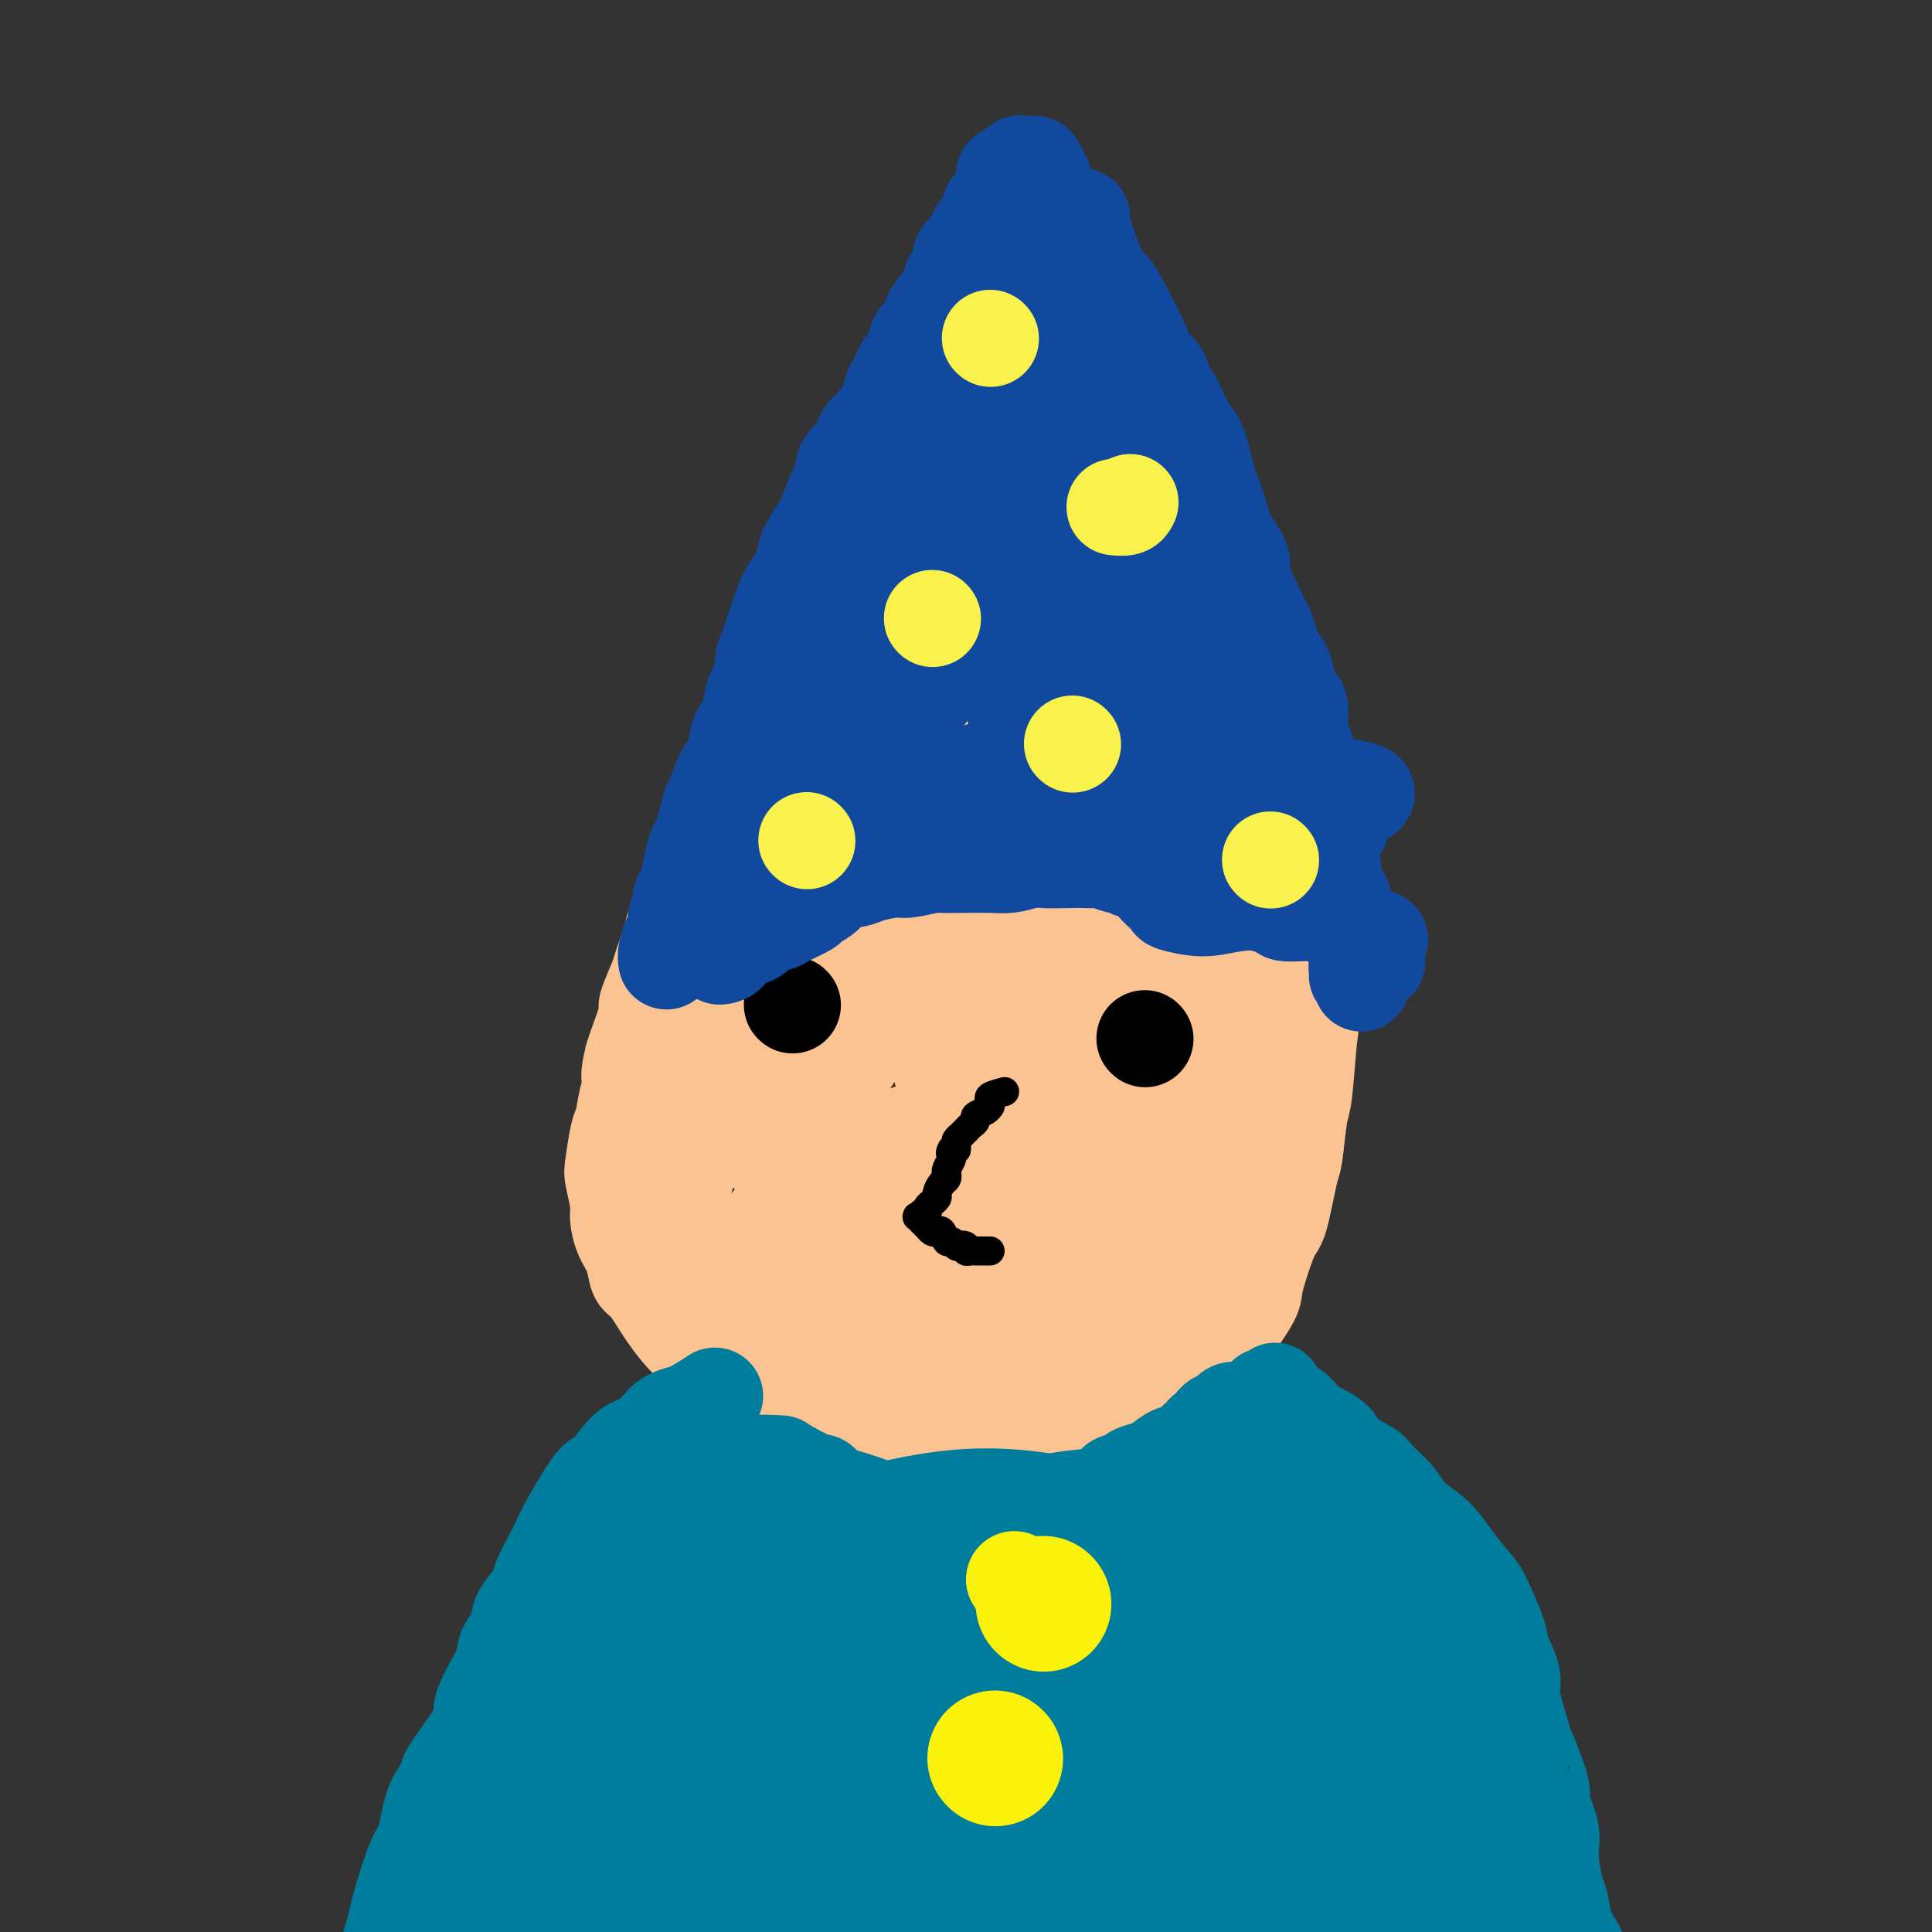 <svg viewBox='0 0 400 400' version='1.1' xmlns='http://www.w3.org/2000/svg' xmlns:xlink='http://www.w3.org/1999/xlink'><rect x="0" y="0" width="400" height="400" fill="#333333" stroke="none"/><g fill='none' stroke='#FCC392' stroke-width='20' stroke-linecap='round' stroke-linejoin='round'><path d='M192,145c-0.540,-0.209 -1.081,-0.419 -2,0c-0.919,0.419 -2.217,1.466 -3,2c-0.783,0.534 -1.051,0.555 -2,1c-0.949,0.445 -2.578,1.315 -4,2c-1.422,0.685 -2.635,1.184 -4,2c-1.365,0.816 -2.881,1.948 -5,4c-2.119,2.052 -4.842,5.023 -6,6c-1.158,0.977 -0.751,-0.041 -2,1c-1.249,1.041 -4.152,4.139 -5,5c-0.848,0.861 0.360,-0.515 -1,1c-1.360,1.515 -5.289,5.922 -7,8c-1.711,2.078 -1.203,1.827 -2,3c-0.797,1.173 -2.900,3.771 -4,5c-1.100,1.229 -1.196,1.088 -2,2c-0.804,0.912 -2.314,2.875 -3,4c-0.686,1.125 -0.546,1.410 -1,3c-0.454,1.590 -1.501,4.485 -2,6c-0.499,1.515 -0.449,1.652 -1,3c-0.551,1.348 -1.705,3.908 -2,5c-0.295,1.092 0.267,0.717 0,2c-0.267,1.283 -1.362,4.224 -2,6c-0.638,1.776 -0.819,2.388 -1,3'/><path d='M131,219c-1.345,5.357 -0.206,4.748 0,5c0.206,0.252 -0.520,1.363 -1,3c-0.480,1.637 -0.713,3.800 -1,5c-0.287,1.200 -0.627,1.436 -1,3c-0.373,1.564 -0.777,4.456 -1,6c-0.223,1.544 -0.263,1.742 0,3c0.263,1.258 0.829,3.577 1,5c0.171,1.423 -0.055,1.950 0,3c0.055,1.050 0.390,2.624 1,4c0.610,1.376 1.495,2.553 2,4c0.505,1.447 0.629,3.165 1,4c0.371,0.835 0.988,0.786 2,2c1.012,1.214 2.419,3.689 4,6c1.581,2.311 3.337,4.458 5,6c1.663,1.542 3.232,2.481 4,3c0.768,0.519 0.734,0.619 2,2c1.266,1.381 3.832,4.042 5,5c1.168,0.958 0.940,0.212 2,1c1.060,0.788 3.409,3.111 6,5c2.591,1.889 5.422,3.343 7,4c1.578,0.657 1.901,0.516 3,1c1.099,0.484 2.973,1.594 5,2c2.027,0.406 4.207,0.110 6,0c1.793,-0.110 3.200,-0.032 5,0c1.800,0.032 3.994,0.020 6,0c2.006,-0.020 3.825,-0.047 5,0c1.175,0.047 1.707,0.167 4,0c2.293,-0.167 6.348,-0.622 8,-1c1.652,-0.378 0.901,-0.679 2,-1c1.099,-0.321 4.050,-0.660 7,-1'/><path d='M220,298c7.919,-0.854 6.217,-1.489 6,-2c-0.217,-0.511 1.051,-0.898 2,-1c0.949,-0.102 1.578,0.082 2,0c0.422,-0.082 0.638,-0.430 2,-1c1.362,-0.570 3.870,-1.361 5,-2c1.130,-0.639 0.881,-1.126 2,-2c1.119,-0.874 3.607,-2.136 5,-3c1.393,-0.864 1.691,-1.330 3,-3c1.309,-1.670 3.628,-4.542 5,-6c1.372,-1.458 1.795,-1.500 3,-3c1.205,-1.500 3.191,-4.458 4,-6c0.809,-1.542 0.440,-1.667 1,-4c0.560,-2.333 2.048,-6.874 3,-9c0.952,-2.126 1.368,-1.838 2,-4c0.632,-2.162 1.479,-6.773 2,-9c0.521,-2.227 0.716,-2.070 1,-4c0.284,-1.930 0.657,-5.946 1,-8c0.343,-2.054 0.657,-2.145 1,-5c0.343,-2.855 0.714,-8.472 1,-11c0.286,-2.528 0.487,-1.965 0,-5c-0.487,-3.035 -1.660,-9.669 -2,-13c-0.340,-3.331 0.154,-3.361 0,-4c-0.154,-0.639 -0.955,-1.887 -2,-4c-1.045,-2.113 -2.332,-5.091 -3,-7c-0.668,-1.909 -0.716,-2.748 -2,-5c-1.284,-2.252 -3.803,-5.916 -5,-8c-1.197,-2.084 -1.072,-2.589 -2,-4c-0.928,-1.411 -2.908,-3.729 -4,-5c-1.092,-1.271 -1.294,-1.496 -2,-2c-0.706,-0.504 -1.916,-1.287 -3,-2c-1.084,-0.713 -2.042,-1.357 -3,-2'/><path d='M243,154c-1.970,-1.708 -0.895,-0.479 -1,0c-0.105,0.479 -1.392,0.208 -2,0c-0.608,-0.208 -0.539,-0.353 -2,-1c-1.461,-0.647 -4.452,-1.795 -6,-2c-1.548,-0.205 -1.653,0.534 -4,0c-2.347,-0.534 -6.938,-2.339 -9,-3c-2.062,-0.661 -1.596,-0.177 -3,0c-1.404,0.177 -4.677,0.049 -6,0c-1.323,-0.049 -0.694,-0.017 -2,0c-1.306,0.017 -4.546,0.019 -6,0c-1.454,-0.019 -1.121,-0.059 -2,0c-0.879,0.059 -2.969,0.215 -4,0c-1.031,-0.215 -1.004,-0.802 -2,-1c-0.996,-0.198 -3.014,-0.007 -4,0c-0.986,0.007 -0.939,-0.172 -2,0c-1.061,0.172 -3.230,0.693 -4,1c-0.770,0.307 -0.140,0.399 -1,1c-0.860,0.601 -3.209,1.710 -5,3c-1.791,1.290 -3.022,2.762 -6,5c-2.978,2.238 -7.703,5.243 -10,7c-2.297,1.757 -2.168,2.265 -3,3c-0.832,0.735 -2.626,1.698 -4,3c-1.374,1.302 -2.329,2.944 -3,4c-0.671,1.056 -1.057,1.527 -2,3c-0.943,1.473 -2.441,3.950 -3,5c-0.559,1.050 -0.178,0.674 -1,2c-0.822,1.326 -2.847,4.352 -4,6c-1.153,1.648 -1.433,1.916 -2,4c-0.567,2.084 -1.422,5.984 -2,8c-0.578,2.016 -0.879,2.147 -1,4c-0.121,1.853 -0.060,5.426 0,9'/><path d='M137,215c-0.456,3.418 -0.096,1.462 0,3c0.096,1.538 -0.072,6.570 0,9c0.072,2.430 0.384,2.258 1,5c0.616,2.742 1.534,8.399 2,11c0.466,2.601 0.479,2.147 1,4c0.521,1.853 1.551,6.014 2,8c0.449,1.986 0.319,1.798 1,3c0.681,1.202 2.173,3.796 3,5c0.827,1.204 0.989,1.020 2,2c1.011,0.980 2.871,3.124 4,4c1.129,0.876 1.529,0.484 4,1c2.471,0.516 7.015,1.938 9,3c1.985,1.062 1.411,1.763 5,2c3.589,0.237 11.340,0.011 15,0c3.660,-0.011 3.228,0.194 7,-1c3.772,-1.194 11.747,-3.788 16,-5c4.253,-1.212 4.785,-1.042 9,-5c4.215,-3.958 12.112,-12.043 16,-15c3.888,-2.957 3.768,-0.787 6,-7c2.232,-6.213 6.817,-20.808 8,-27c1.183,-6.192 -1.035,-3.979 -2,-4c-0.965,-0.021 -0.677,-2.276 -3,-5c-2.323,-2.724 -7.258,-5.919 -12,-8c-4.742,-2.081 -9.292,-3.050 -15,-3c-5.708,0.050 -12.575,1.118 -17,2c-4.425,0.882 -6.407,1.576 -11,5c-4.593,3.424 -11.798,9.578 -15,13c-3.202,3.422 -2.400,4.114 -3,7c-0.600,2.886 -2.600,7.968 -3,11c-0.400,3.032 0.800,4.016 2,5'/><path d='M169,238c2.196,2.372 6.686,5.801 9,8c2.314,2.199 2.451,3.169 6,5c3.549,1.831 10.509,4.523 14,6c3.491,1.477 3.514,1.741 6,1c2.486,-0.741 7.437,-2.485 10,-3c2.563,-0.515 2.739,0.199 5,-3c2.261,-3.199 6.606,-10.311 9,-14c2.394,-3.689 2.838,-3.953 3,-10c0.162,-6.047 0.043,-17.875 0,-24c-0.043,-6.125 -0.009,-6.548 -3,-10c-2.991,-3.452 -9.006,-9.934 -12,-13c-2.994,-3.066 -2.966,-2.716 -7,-2c-4.034,0.716 -12.131,1.797 -16,2c-3.869,0.203 -3.510,-0.471 -8,5c-4.490,5.471 -13.828,17.088 -18,23c-4.172,5.912 -3.177,6.118 -3,8c0.177,1.882 -0.463,5.439 -1,8c-0.537,2.561 -0.971,4.127 0,7c0.971,2.873 3.348,7.054 6,10c2.652,2.946 5.579,4.656 9,6c3.421,1.344 7.336,2.323 10,3c2.664,0.677 4.077,1.051 8,0c3.923,-1.051 10.357,-3.527 14,-5c3.643,-1.473 4.496,-1.943 7,-5c2.504,-3.057 6.659,-8.702 9,-12c2.341,-3.298 2.869,-4.250 3,-9c0.131,-4.750 -0.133,-13.298 -1,-20c-0.867,-6.702 -2.335,-11.559 -4,-16c-1.665,-4.441 -3.525,-8.465 -5,-11c-1.475,-2.535 -2.564,-3.581 -4,-5c-1.436,-1.419 -3.218,-3.209 -5,-5'/><path d='M210,163c-2.903,-1.225 -5.660,0.714 -9,3c-3.340,2.286 -7.264,4.920 -11,7c-3.736,2.080 -7.284,3.606 -13,10c-5.716,6.394 -13.601,17.656 -17,23c-3.399,5.344 -2.312,4.769 -2,5c0.312,0.231 -0.150,1.268 0,5c0.150,3.732 0.912,10.158 1,13c0.088,2.842 -0.500,2.100 2,3c2.500,0.900 8.087,3.442 11,5c2.913,1.558 3.151,2.130 7,2c3.849,-0.130 11.307,-0.963 15,-1c3.693,-0.037 3.620,0.722 6,-1c2.380,-1.722 7.213,-5.926 10,-8c2.787,-2.074 3.528,-2.019 5,-6c1.472,-3.981 3.673,-11.998 5,-16c1.327,-4.002 1.778,-3.989 1,-9c-0.778,-5.011 -2.787,-15.045 -6,-21c-3.213,-5.955 -7.630,-7.829 -10,-9c-2.370,-1.171 -2.692,-1.637 -6,-1c-3.308,0.637 -9.601,2.378 -15,5c-5.399,2.622 -9.902,6.124 -15,11c-5.098,4.876 -10.789,11.127 -14,15c-3.211,3.873 -3.940,5.367 -5,10c-1.060,4.633 -2.449,12.404 -3,16c-0.551,3.596 -0.263,3.016 2,5c2.263,1.984 6.503,6.533 9,9c2.497,2.467 3.252,2.852 8,4c4.748,1.148 13.489,3.060 18,4c4.511,0.940 4.791,0.907 8,0c3.209,-0.907 9.345,-2.688 13,-4c3.655,-1.312 4.827,-2.156 6,-3'/><path d='M211,239c5.043,-3.133 8.150,-7.466 10,-10c1.850,-2.534 2.442,-3.269 3,-8c0.558,-4.731 1.082,-13.457 1,-18c-0.082,-4.543 -0.769,-4.902 -3,-10c-2.231,-5.098 -6.005,-14.936 -8,-20c-1.995,-5.064 -2.212,-5.354 -5,-7c-2.788,-1.646 -8.146,-4.646 -10,-6c-1.854,-1.354 -0.205,-1.061 -2,0c-1.795,1.061 -7.035,2.890 -11,6c-3.965,3.110 -6.655,7.500 -8,10c-1.345,2.500 -1.344,3.110 -3,6c-1.656,2.890 -4.971,8.061 -7,12c-2.029,3.939 -2.774,6.647 -4,13c-1.226,6.353 -2.932,16.350 -3,22c-0.068,5.650 1.502,6.955 2,9c0.498,2.045 -0.076,4.832 4,10c4.076,5.168 12.804,12.716 17,16c4.196,3.284 3.861,2.304 6,2c2.139,-0.304 6.752,0.069 10,0c3.248,-0.069 5.130,-0.579 7,-2c1.870,-1.421 3.729,-3.754 6,-7c2.271,-3.246 4.955,-7.406 6,-12c1.045,-4.594 0.452,-9.624 0,-13c-0.452,-3.376 -0.762,-5.100 -3,-9c-2.238,-3.900 -6.405,-9.977 -9,-13c-2.595,-3.023 -3.619,-2.994 -7,-3c-3.381,-0.006 -9.119,-0.049 -12,0c-2.881,0.049 -2.906,0.188 -5,3c-2.094,2.812 -6.256,8.295 -9,13c-2.744,4.705 -4.070,8.630 -5,13c-0.930,4.370 -1.465,9.185 -2,14'/><path d='M167,250c-0.717,7.527 0.992,12.846 2,16c1.008,3.154 1.315,4.145 3,6c1.685,1.855 4.747,4.573 9,7c4.253,2.427 9.695,4.561 13,5c3.305,0.439 4.471,-0.818 7,-2c2.529,-1.182 6.422,-2.288 10,-4c3.578,-1.712 6.843,-4.030 10,-7c3.157,-2.970 6.207,-6.592 8,-9c1.793,-2.408 2.330,-3.601 3,-7c0.670,-3.399 1.473,-9.006 2,-12c0.527,-2.994 0.777,-3.377 -1,-5c-1.777,-1.623 -5.582,-4.485 -8,-6c-2.418,-1.515 -3.450,-1.682 -8,-1c-4.550,0.682 -12.619,2.215 -18,4c-5.381,1.785 -8.076,3.822 -11,7c-2.924,3.178 -6.078,7.495 -8,10c-1.922,2.505 -2.613,3.196 -4,6c-1.387,2.804 -3.471,7.722 -3,11c0.471,3.278 3.497,4.918 5,6c1.503,1.082 1.484,1.606 2,2c0.516,0.394 1.566,0.659 3,1c1.434,0.341 3.251,0.757 6,1c2.749,0.243 6.428,0.312 10,0c3.572,-0.312 7.037,-1.004 10,-2c2.963,-0.996 5.425,-2.294 7,-3c1.575,-0.706 2.262,-0.818 4,-3c1.738,-2.182 4.527,-6.432 6,-9c1.473,-2.568 1.629,-3.453 1,-7c-0.629,-3.547 -2.045,-9.755 -3,-13c-0.955,-3.245 -1.449,-3.528 -5,-5c-3.551,-1.472 -10.157,-4.135 -15,-5c-4.843,-0.865 -7.921,0.067 -11,1'/><path d='M193,233c-6.144,1.802 -16.004,5.808 -21,8c-4.996,2.192 -5.127,2.569 -7,5c-1.873,2.431 -5.487,6.915 -7,9c-1.513,2.085 -0.924,1.771 0,3c0.924,1.229 2.185,4.001 3,5c0.815,0.999 1.186,0.225 5,1c3.814,0.775 11.073,3.097 15,4c3.927,0.903 4.523,0.386 8,1c3.477,0.614 9.836,2.361 14,3c4.164,0.639 6.134,0.172 8,0c1.866,-0.172 3.627,-0.048 5,0c1.373,0.048 2.356,0.020 3,0c0.644,-0.020 0.949,-0.033 1,0c0.051,0.033 -0.151,0.112 -1,-1c-0.849,-1.112 -2.346,-3.415 -8,-6c-5.654,-2.585 -15.465,-5.451 -21,-7c-5.535,-1.549 -6.793,-1.782 -10,-2c-3.207,-0.218 -8.363,-0.421 -12,0c-3.637,0.421 -5.754,1.464 -7,2c-1.246,0.536 -1.620,0.564 -2,1c-0.380,0.436 -0.765,1.282 -1,2c-0.235,0.718 -0.320,1.310 0,2c0.320,0.690 1.044,1.477 2,3c0.956,1.523 2.143,3.781 4,6c1.857,2.219 4.383,4.400 6,6c1.617,1.600 2.324,2.621 5,4c2.676,1.379 7.322,3.118 10,4c2.678,0.882 3.388,0.906 5,1c1.612,0.094 4.126,0.256 6,0c1.874,-0.256 3.107,-0.930 5,-2c1.893,-1.070 4.447,-2.535 7,-4'/><path d='M208,281c4.718,-2.662 10.514,-6.317 14,-9c3.486,-2.683 4.662,-4.395 6,-6c1.338,-1.605 2.836,-3.105 4,-4c1.164,-0.895 1.993,-1.185 2,-2c0.007,-0.815 -0.808,-2.154 -1,-3c-0.192,-0.846 0.238,-1.200 -3,-2c-3.238,-0.800 -10.144,-2.047 -14,-3c-3.856,-0.953 -4.663,-1.611 -8,-2c-3.337,-0.389 -9.206,-0.510 -12,-1c-2.794,-0.490 -2.514,-1.349 -3,-2c-0.486,-0.651 -1.740,-1.096 -2,-1c-0.260,0.096 0.473,0.731 2,0c1.527,-0.731 3.846,-2.828 5,-4c1.154,-1.172 1.142,-1.421 3,-2c1.858,-0.579 5.586,-1.490 7,-2c1.414,-0.510 0.512,-0.620 2,0c1.488,0.620 5.364,1.970 7,3c1.636,1.030 1.032,1.738 1,2c-0.032,0.262 0.507,0.077 1,0c0.493,-0.077 0.941,-0.045 1,0c0.059,0.045 -0.269,0.103 0,-1c0.269,-1.103 1.137,-3.368 1,-5c-0.137,-1.632 -1.279,-2.633 -2,-5c-0.721,-2.367 -1.020,-6.101 -2,-9c-0.980,-2.899 -2.641,-4.963 -4,-7c-1.359,-2.037 -2.417,-4.049 -5,-7c-2.583,-2.951 -6.692,-6.843 -9,-9c-2.308,-2.157 -2.814,-2.581 -4,-3c-1.186,-0.419 -3.053,-0.834 -4,-1c-0.947,-0.166 -0.973,-0.083 -1,0'/><path d='M190,196c-2.793,-1.248 -0.777,2.133 0,4c0.777,1.867 0.314,2.220 1,6c0.686,3.780 2.521,10.986 4,16c1.479,5.014 2.602,7.835 4,11c1.398,3.165 3.072,6.675 5,9c1.928,2.325 4.111,3.466 5,4c0.889,0.534 0.486,0.463 1,1c0.514,0.537 1.947,1.683 3,2c1.053,0.317 1.725,-0.195 4,0c2.275,0.195 6.152,1.095 9,1c2.848,-0.095 4.667,-1.187 7,-3c2.333,-1.813 5.178,-4.348 7,-6c1.822,-1.652 2.620,-2.421 4,-5c1.380,-2.579 3.343,-6.970 4,-10c0.657,-3.030 0.006,-4.701 -1,-6c-1.006,-1.299 -2.369,-2.228 -3,-3c-0.631,-0.772 -0.529,-1.389 -2,-2c-1.471,-0.611 -4.514,-1.215 -7,0c-2.486,1.215 -4.414,4.251 -6,6c-1.586,1.749 -2.829,2.211 -4,7c-1.171,4.789 -2.270,13.906 -3,19c-0.730,5.094 -1.091,6.165 -1,10c0.091,3.835 0.633,10.433 2,15c1.367,4.567 3.558,7.104 5,9c1.442,1.896 2.137,3.151 3,4c0.863,0.849 1.896,1.292 3,2c1.104,0.708 2.279,1.681 3,2c0.721,0.319 0.987,-0.018 2,-1c1.013,-0.982 2.773,-2.611 4,-4c1.227,-1.389 1.922,-2.540 3,-5c1.078,-2.460 2.539,-6.230 4,-10'/><path d='M250,269c2.468,-5.270 2.137,-8.445 2,-11c-0.137,-2.555 -0.081,-4.491 0,-6c0.081,-1.509 0.188,-2.592 0,-5c-0.188,-2.408 -0.670,-6.141 -1,-9c-0.330,-2.859 -0.508,-4.846 -1,-7c-0.492,-2.154 -1.299,-4.476 -2,-6c-0.701,-1.524 -1.296,-2.249 -2,-4c-0.704,-1.751 -1.516,-4.528 -2,-6c-0.484,-1.472 -0.639,-1.638 -1,-3c-0.361,-1.362 -0.927,-3.920 -1,-5c-0.073,-1.080 0.346,-0.682 0,-2c-0.346,-1.318 -1.459,-4.352 -2,-6c-0.541,-1.648 -0.512,-1.908 -1,-4c-0.488,-2.092 -1.494,-6.014 -2,-8c-0.506,-1.986 -0.513,-2.034 -1,-3c-0.487,-0.966 -1.453,-2.849 -2,-4c-0.547,-1.151 -0.676,-1.570 -1,-2c-0.324,-0.430 -0.842,-0.870 -2,-1c-1.158,-0.130 -2.956,0.050 -4,0c-1.044,-0.050 -1.333,-0.330 -3,0c-1.667,0.330 -4.712,1.270 -7,2c-2.288,0.730 -3.819,1.250 -7,3c-3.181,1.750 -8.011,4.731 -11,7c-2.989,2.269 -4.137,3.826 -5,5c-0.863,1.174 -1.439,1.964 -2,3c-0.561,1.036 -1.106,2.319 -1,3c0.106,0.681 0.862,0.762 1,1c0.138,0.238 -0.341,0.633 0,1c0.341,0.367 1.504,0.707 2,1c0.496,0.293 0.326,0.541 3,0c2.674,-0.541 8.193,-1.869 12,-3c3.807,-1.131 5.904,-2.066 8,-3'/><path d='M217,197c6.818,-2.840 13.864,-6.939 17,-9c3.136,-2.061 2.361,-2.083 3,-2c0.639,0.083 2.692,0.270 4,0c1.308,-0.270 1.871,-0.996 2,-1c0.129,-0.004 -0.176,0.716 0,1c0.176,0.284 0.833,0.133 1,0c0.167,-0.133 -0.155,-0.248 0,0c0.155,0.248 0.787,0.858 1,1c0.213,0.142 0.007,-0.184 0,1c-0.007,1.184 0.186,3.880 1,6c0.814,2.120 2.249,3.666 3,7c0.751,3.334 0.819,8.457 1,11c0.181,2.543 0.477,2.506 1,5c0.523,2.494 1.275,7.520 2,11c0.725,3.480 1.424,5.415 2,7c0.576,1.585 1.029,2.821 2,5c0.971,2.179 2.460,5.302 3,7c0.540,1.698 0.130,1.970 0,2c-0.130,0.030 0.019,-0.184 0,0c-0.019,0.184 -0.206,0.766 0,1c0.206,0.234 0.804,0.122 1,0c0.196,-0.122 -0.012,-0.253 0,0c0.012,0.253 0.244,0.891 0,-1c-0.244,-1.891 -0.962,-6.310 -1,-9c-0.038,-2.690 0.605,-3.650 0,-8c-0.605,-4.350 -2.458,-12.091 -3,-16c-0.542,-3.909 0.226,-3.986 0,-7c-0.226,-3.014 -1.445,-8.965 -2,-12c-0.555,-3.035 -0.444,-3.153 -1,-5c-0.556,-1.847 -1.778,-5.424 -3,-9'/><path d='M251,183c-2.408,-12.245 -3.927,-9.358 -5,-9c-1.073,0.358 -1.699,-1.814 -2,-3c-0.301,-1.186 -0.278,-1.387 -1,-2c-0.722,-0.613 -2.190,-1.640 -3,-2c-0.810,-0.360 -0.963,-0.055 -2,0c-1.037,0.055 -2.959,-0.140 -4,0c-1.041,0.140 -1.200,0.614 -4,1c-2.800,0.386 -8.241,0.683 -11,1c-2.759,0.317 -2.838,0.652 -3,1c-0.162,0.348 -0.409,0.707 -2,1c-1.591,0.293 -4.527,0.520 -6,1c-1.473,0.480 -1.482,1.211 -3,2c-1.518,0.789 -4.546,1.634 -6,2c-1.454,0.366 -1.333,0.253 -5,3c-3.667,2.747 -11.122,8.354 -15,11c-3.878,2.646 -4.180,2.331 -8,7c-3.820,4.669 -11.157,14.323 -15,18c-3.843,3.677 -4.192,1.379 -7,8c-2.808,6.621 -8.075,22.163 -9,30c-0.925,7.837 2.492,7.969 3,8c0.508,0.031 -1.893,-0.038 1,2c2.893,2.038 11.080,6.185 17,9c5.920,2.815 9.573,4.299 15,5c5.427,0.701 12.627,0.619 17,1c4.373,0.381 5.918,1.226 11,0c5.082,-1.226 13.702,-4.524 18,-6c4.298,-1.476 4.276,-1.130 7,-3c2.724,-1.870 8.194,-5.955 11,-8c2.806,-2.045 2.948,-2.051 4,-4c1.052,-1.949 3.015,-5.843 4,-8c0.985,-2.157 0.993,-2.579 1,-3'/><path d='M249,246c0.187,-2.965 -1.846,-4.879 -3,-6c-1.154,-1.121 -1.429,-1.451 -3,-2c-1.571,-0.549 -4.439,-1.318 -5,-2c-0.561,-0.682 1.184,-1.279 -4,0c-5.184,1.279 -17.298,4.433 -24,8c-6.702,3.567 -7.990,7.547 -10,11c-2.010,3.453 -4.740,6.379 -6,9c-1.260,2.621 -1.050,4.938 0,7c1.050,2.062 2.939,3.870 4,5c1.061,1.130 1.294,1.581 5,3c3.706,1.419 10.885,3.806 16,5c5.115,1.194 8.166,1.196 11,1c2.834,-0.196 5.450,-0.589 7,-1c1.550,-0.411 2.033,-0.842 3,-1c0.967,-0.158 2.419,-0.045 3,0c0.581,0.045 0.290,0.023 0,0'/></g>
<g fill='none' stroke='#000000' stroke-width='6' stroke-linecap='round' stroke-linejoin='round'><path d='M208,226c-1.269,0.341 -2.538,0.683 -3,1c-0.462,0.317 -0.118,0.610 0,1c0.118,0.390 0.008,0.878 0,1c-0.008,0.122 0.086,-0.122 0,0c-0.086,0.122 -0.351,0.610 -1,1c-0.649,0.390 -1.680,0.683 -2,1c-0.320,0.317 0.073,0.659 0,1c-0.073,0.341 -0.612,0.683 -1,1c-0.388,0.317 -0.626,0.610 -1,1c-0.374,0.390 -0.885,0.878 -1,1c-0.115,0.122 0.165,-0.122 0,0c-0.165,0.122 -0.775,0.610 -1,1c-0.225,0.390 -0.064,0.683 0,1c0.064,0.317 0.032,0.659 0,1'/><path d='M198,238c-1.769,1.804 -1.192,0.315 -1,0c0.192,-0.315 -0.000,0.546 0,1c0.000,0.454 0.194,0.502 0,1c-0.194,0.498 -0.774,1.447 -1,2c-0.226,0.553 -0.098,0.711 0,1c0.098,0.289 0.166,0.708 0,1c-0.166,0.292 -0.565,0.456 -1,1c-0.435,0.544 -0.905,1.469 -1,2c-0.095,0.531 0.186,0.668 0,1c-0.186,0.332 -0.838,0.858 -1,1c-0.162,0.142 0.168,-0.102 0,0c-0.168,0.102 -0.833,0.549 -1,1c-0.167,0.451 0.165,0.905 0,1c-0.165,0.095 -0.826,-0.168 -1,0c-0.174,0.168 0.138,0.766 0,1c-0.138,0.234 -0.728,0.105 -1,0c-0.272,-0.105 -0.228,-0.185 0,0c0.228,0.185 0.638,0.636 1,1c0.362,0.364 0.674,0.641 1,1c0.326,0.359 0.665,0.799 1,1c0.335,0.201 0.667,0.163 1,0c0.333,-0.163 0.667,-0.450 1,0c0.333,0.450 0.667,1.636 1,2c0.333,0.364 0.667,-0.094 1,0c0.333,0.094 0.667,0.741 1,1c0.333,0.259 0.667,0.129 1,0'/><path d='M199,258c1.328,0.944 0.150,0.306 0,0c-0.150,-0.306 0.730,-0.278 1,0c0.270,0.278 -0.068,0.807 0,1c0.068,0.193 0.543,0.052 1,0c0.457,-0.052 0.897,-0.014 1,0c0.103,0.014 -0.130,0.004 0,0c0.130,-0.004 0.623,-0.001 1,0c0.377,0.001 0.637,0.000 1,0c0.363,-0.000 0.828,-0.000 1,0c0.172,0.000 0.049,0.000 0,0c-0.049,-0.000 -0.025,-0.000 0,0'/></g>
<g fill='none' stroke='#000000' stroke-width='20' stroke-linecap='round' stroke-linejoin='round'><path d='M164,208c0.000,0.000 0.100,0.100 0.1,0.1'/><path d='M237,215c0.000,0.000 0.100,0.100 0.1,0.1'/></g>
<g fill='none' stroke='#11499F' stroke-width='20' stroke-linecap='round' stroke-linejoin='round'><path d='M138,199c-0.081,-0.553 -0.161,-1.107 0,-2c0.161,-0.893 0.564,-2.127 1,-3c0.436,-0.873 0.904,-1.387 1,-2c0.096,-0.613 -0.182,-1.324 0,-2c0.182,-0.676 0.822,-1.315 1,-2c0.178,-0.685 -0.107,-1.415 0,-2c0.107,-0.585 0.606,-1.026 1,-2c0.394,-0.974 0.683,-2.482 1,-4c0.317,-1.518 0.662,-3.047 1,-4c0.338,-0.953 0.671,-1.330 1,-2c0.329,-0.670 0.656,-1.633 1,-3c0.344,-1.367 0.707,-3.140 1,-4c0.293,-0.860 0.516,-0.808 1,-2c0.484,-1.192 1.227,-3.627 2,-5c0.773,-1.373 1.574,-1.683 2,-3c0.426,-1.317 0.478,-3.640 1,-5c0.522,-1.360 1.516,-1.757 2,-3c0.484,-1.243 0.458,-3.333 1,-5c0.542,-1.667 1.650,-2.911 2,-4c0.350,-1.089 -0.060,-2.024 0,-3c0.060,-0.976 0.588,-1.993 1,-3c0.412,-1.007 0.706,-2.003 1,-3'/><path d='M160,131c3.843,-11.540 2.452,-6.388 2,-5c-0.452,1.388 0.035,-0.986 1,-3c0.965,-2.014 2.409,-3.668 3,-5c0.591,-1.332 0.330,-2.343 1,-4c0.670,-1.657 2.273,-3.961 3,-5c0.727,-1.039 0.579,-0.814 1,-2c0.421,-1.186 1.411,-3.781 2,-5c0.589,-1.219 0.776,-1.060 1,-2c0.224,-0.940 0.483,-2.980 1,-4c0.517,-1.020 1.290,-1.020 2,-2c0.710,-0.980 1.356,-2.939 2,-4c0.644,-1.061 1.287,-1.225 2,-2c0.713,-0.775 1.498,-2.163 2,-3c0.502,-0.837 0.721,-1.124 1,-2c0.279,-0.876 0.618,-2.341 1,-3c0.382,-0.659 0.808,-0.512 1,-1c0.192,-0.488 0.150,-1.609 1,-3c0.850,-1.391 2.593,-3.051 3,-4c0.407,-0.949 -0.520,-1.187 0,-2c0.520,-0.813 2.487,-2.199 3,-3c0.513,-0.801 -0.428,-1.015 0,-2c0.428,-0.985 2.226,-2.740 3,-4c0.774,-1.260 0.523,-2.026 1,-3c0.477,-0.974 1.682,-2.158 2,-3c0.318,-0.842 -0.252,-1.343 0,-2c0.252,-0.657 1.324,-1.469 2,-2c0.676,-0.531 0.954,-0.782 1,-1c0.046,-0.218 -0.142,-0.405 0,-1c0.142,-0.595 0.612,-1.599 1,-2c0.388,-0.401 0.694,-0.201 1,0'/><path d='M204,47c4.427,-7.815 0.993,-2.852 0,-1c-0.993,1.852 0.455,0.595 1,0c0.545,-0.595 0.188,-0.526 0,-1c-0.188,-0.474 -0.208,-1.489 0,-2c0.208,-0.511 0.645,-0.518 1,-1c0.355,-0.482 0.630,-1.439 1,-2c0.370,-0.561 0.835,-0.725 1,-1c0.165,-0.275 0.029,-0.663 0,-1c-0.029,-0.337 0.048,-0.625 0,-1c-0.048,-0.375 -0.223,-0.837 0,-1c0.223,-0.163 0.843,-0.028 1,0c0.157,0.028 -0.150,-0.050 0,0c0.150,0.050 0.758,0.228 1,0c0.242,-0.228 0.117,-0.864 0,-1c-0.117,-0.136 -0.225,0.226 0,0c0.225,-0.226 0.782,-1.041 1,-1c0.218,0.041 0.096,0.939 0,1c-0.096,0.061 -0.167,-0.716 0,-1c0.167,-0.284 0.570,-0.076 1,0c0.430,0.076 0.885,0.021 1,0c0.115,-0.021 -0.110,-0.006 0,0c0.110,0.006 0.555,0.003 1,0'/><path d='M214,34c0.869,-0.220 0.040,0.728 0,1c-0.040,0.272 0.707,-0.134 1,0c0.293,0.134 0.130,0.808 0,1c-0.130,0.192 -0.228,-0.098 0,0c0.228,0.098 0.781,0.584 1,1c0.219,0.416 0.105,0.762 0,1c-0.105,0.238 -0.199,0.369 0,1c0.199,0.631 0.692,1.763 1,2c0.308,0.237 0.433,-0.423 1,0c0.567,0.423 1.578,1.927 2,3c0.422,1.073 0.254,1.716 1,3c0.746,1.284 2.405,3.211 3,4c0.595,0.789 0.125,0.441 1,2c0.875,1.559 3.096,5.025 4,6c0.904,0.975 0.489,-0.542 2,2c1.511,2.542 4.946,9.142 6,12c1.054,2.858 -0.272,1.974 0,2c0.272,0.026 2.141,0.960 3,2c0.859,1.040 0.706,2.184 1,3c0.294,0.816 1.033,1.303 2,3c0.967,1.697 2.161,4.605 3,6c0.839,1.395 1.321,1.277 2,3c0.679,1.723 1.553,5.288 2,7c0.447,1.712 0.467,1.570 1,3c0.533,1.430 1.578,4.430 2,6c0.422,1.570 0.221,1.708 1,3c0.779,1.292 2.539,3.738 3,5c0.461,1.262 -0.376,1.340 0,3c0.376,1.660 1.965,4.903 3,7c1.035,2.097 1.518,3.049 2,4'/><path d='M262,130c2.505,7.133 1.767,5.967 2,6c0.233,0.033 1.438,1.267 2,3c0.562,1.733 0.480,3.965 1,5c0.520,1.035 1.641,0.872 2,2c0.359,1.128 -0.043,3.546 0,5c0.043,1.454 0.533,1.945 1,3c0.467,1.055 0.913,2.674 1,3c0.087,0.326 -0.184,-0.641 0,0c0.184,0.641 0.824,2.890 1,4c0.176,1.110 -0.112,1.082 0,2c0.112,0.918 0.622,2.783 1,4c0.378,1.217 0.622,1.786 1,3c0.378,1.214 0.890,3.071 1,4c0.110,0.929 -0.180,0.928 0,2c0.180,1.072 0.832,3.216 1,4c0.168,0.784 -0.147,0.208 0,1c0.147,0.792 0.757,2.951 1,4c0.243,1.049 0.118,0.987 0,1c-0.118,0.013 -0.228,0.102 0,0c0.228,-0.102 0.796,-0.393 1,0c0.204,0.393 0.045,1.472 0,2c-0.045,0.528 0.026,0.505 0,1c-0.026,0.495 -0.147,1.509 0,2c0.147,0.491 0.561,0.460 1,1c0.439,0.540 0.902,1.651 1,2c0.098,0.349 -0.170,-0.064 0,0c0.170,0.064 0.778,0.604 1,1c0.222,0.396 0.060,0.648 0,1c-0.060,0.352 -0.016,0.806 0,1c0.016,0.194 0.004,0.129 0,0c-0.004,-0.129 -0.001,-0.323 0,0c0.001,0.323 0.001,1.161 0,2'/><path d='M281,199c1.800,8.426 0.300,2.993 0,1c-0.300,-1.993 0.599,-0.544 1,0c0.401,0.544 0.304,0.185 0,0c-0.304,-0.185 -0.813,-0.194 -1,0c-0.187,0.194 -0.050,0.591 0,1c0.050,0.409 0.014,0.831 0,1c-0.014,0.169 -0.007,0.084 0,0'/><path d='M149,198c0.667,-0.079 1.333,-0.158 2,-1c0.667,-0.842 1.334,-2.446 2,-3c0.666,-0.554 1.331,-0.059 2,0c0.669,0.059 1.343,-0.317 2,-1c0.657,-0.683 1.297,-1.674 2,-2c0.703,-0.326 1.468,0.012 2,0c0.532,-0.012 0.832,-0.374 2,-1c1.168,-0.626 3.206,-1.516 4,-2c0.794,-0.484 0.345,-0.563 1,-1c0.655,-0.437 2.413,-1.231 3,-2c0.587,-0.769 0.002,-1.511 1,-2c0.998,-0.489 3.578,-0.723 5,-1c1.422,-0.277 1.687,-0.596 3,-1c1.313,-0.404 3.673,-0.893 5,-1c1.327,-0.107 1.619,0.168 3,0c1.381,-0.168 3.850,-0.777 5,-1c1.150,-0.223 0.982,-0.059 2,0c1.018,0.059 3.223,0.013 4,0c0.777,-0.013 0.126,0.007 1,0c0.874,-0.007 3.274,-0.040 5,0c1.726,0.040 2.779,0.154 4,0c1.221,-0.154 2.611,-0.577 4,-1'/><path d='M213,178c5.440,-0.464 2.541,-0.125 3,0c0.459,0.125 4.278,0.037 6,0c1.722,-0.037 1.349,-0.024 2,0c0.651,0.024 2.326,0.058 3,0c0.674,-0.058 0.345,-0.208 1,0c0.655,0.208 2.292,0.774 3,1c0.708,0.226 0.486,0.111 1,0c0.514,-0.111 1.762,-0.219 2,0c0.238,0.219 -0.536,0.766 0,1c0.536,0.234 2.381,0.157 3,0c0.619,-0.157 0.011,-0.393 1,0c0.989,0.393 3.575,1.415 5,2c1.425,0.585 1.688,0.734 3,1c1.312,0.266 3.673,0.648 5,1c1.327,0.352 1.620,0.672 3,1c1.380,0.328 3.847,0.662 5,1c1.153,0.338 0.990,0.679 2,1c1.010,0.321 3.192,0.621 4,1c0.808,0.379 0.243,0.838 1,1c0.757,0.162 2.836,0.028 4,0c1.164,-0.028 1.412,0.049 2,0c0.588,-0.049 1.516,-0.223 2,0c0.484,0.223 0.525,0.843 1,1c0.475,0.157 1.384,-0.150 2,0c0.616,0.150 0.940,0.757 1,1c0.060,0.243 -0.142,0.121 0,0c0.142,-0.121 0.629,-0.242 1,0c0.371,0.242 0.625,0.848 1,1c0.375,0.152 0.870,-0.152 1,0c0.130,0.152 -0.106,0.758 0,1c0.106,0.242 0.553,0.121 1,0'/><path d='M282,193c7.361,2.409 1.762,1.433 0,1c-1.762,-0.433 0.312,-0.323 1,0c0.688,0.323 -0.012,0.857 0,1c0.012,0.143 0.736,-0.106 1,0c0.264,0.106 0.070,0.567 0,1c-0.070,0.433 -0.015,0.838 0,1c0.015,0.162 -0.010,0.082 0,0c0.010,-0.082 0.054,-0.166 0,0c-0.054,0.166 -0.207,0.583 0,1c0.207,0.417 0.773,0.833 1,1c0.227,0.167 0.113,0.083 0,0'/><path d='M263,177c-0.498,-0.449 -0.997,-0.897 -2,-3c-1.003,-2.103 -2.512,-5.859 -4,-9c-1.488,-3.141 -2.957,-5.665 -5,-10c-2.043,-4.335 -4.659,-10.481 -6,-14c-1.341,-3.519 -1.405,-4.410 -4,-15c-2.595,-10.590 -7.721,-30.877 -10,-41c-2.279,-10.123 -1.711,-10.081 -2,-12c-0.289,-1.919 -1.437,-5.798 -2,-9c-0.563,-3.202 -0.543,-5.726 -1,-8c-0.457,-2.274 -1.391,-4.299 -2,-6c-0.609,-1.701 -0.892,-3.080 -1,-4c-0.108,-0.920 -0.039,-1.382 0,-1c0.039,0.382 0.049,1.610 0,2c-0.049,0.390 -0.158,-0.056 0,4c0.158,4.056 0.581,12.615 1,20c0.419,7.385 0.833,13.597 2,22c1.167,8.403 3.087,18.997 4,25c0.913,6.003 0.818,7.414 2,13c1.182,5.586 3.641,15.347 5,20c1.359,4.653 1.618,4.196 3,5c1.382,0.804 3.887,2.868 5,4c1.113,1.132 0.834,1.333 1,1c0.166,-0.333 0.776,-1.200 1,-1c0.224,0.200 0.063,1.467 -1,-2c-1.063,-3.467 -3.028,-11.666 -4,-16c-0.972,-4.334 -0.951,-4.801 -3,-10c-2.049,-5.199 -6.167,-15.131 -9,-22c-2.833,-6.869 -4.381,-10.677 -6,-14c-1.619,-3.323 -3.310,-6.162 -5,-9'/><path d='M220,87c-3.642,-8.217 -2.748,-6.260 -3,-6c-0.252,0.260 -1.650,-1.176 -2,-2c-0.350,-0.824 0.350,-1.036 0,-1c-0.350,0.036 -1.748,0.319 -2,0c-0.252,-0.319 0.643,-1.241 0,1c-0.643,2.241 -2.825,7.646 -4,11c-1.175,3.354 -1.345,4.658 -2,11c-0.655,6.342 -1.796,17.721 -2,24c-0.204,6.279 0.528,7.459 2,12c1.472,4.541 3.683,12.442 5,16c1.317,3.558 1.740,2.774 3,4c1.260,1.226 3.357,4.464 4,6c0.643,1.536 -0.167,1.371 0,0c0.167,-1.371 1.311,-3.948 2,-5c0.689,-1.052 0.922,-0.581 1,-7c0.078,-6.419 0.002,-19.729 0,-27c-0.002,-7.271 0.072,-8.503 -1,-15c-1.072,-6.497 -3.288,-18.260 -4,-24c-0.712,-5.740 0.081,-5.456 -2,-8c-2.081,-2.544 -7.037,-7.914 -9,-10c-1.963,-2.086 -0.934,-0.887 -1,0c-0.066,0.887 -1.226,1.463 -3,3c-1.774,1.537 -4.160,4.034 -6,6c-1.840,1.966 -3.132,3.401 -7,9c-3.868,5.599 -10.311,15.362 -14,22c-3.689,6.638 -4.624,10.149 -5,14c-0.376,3.851 -0.192,8.040 0,11c0.192,2.960 0.392,4.690 1,6c0.608,1.310 1.625,2.199 2,3c0.375,0.801 0.107,1.515 2,1c1.893,-0.515 5.946,-2.257 10,-4'/><path d='M185,138c1.993,-0.255 0.975,0.609 3,-2c2.025,-2.609 7.093,-8.689 11,-14c3.907,-5.311 6.653,-9.852 10,-17c3.347,-7.148 7.295,-16.903 9,-22c1.705,-5.097 1.168,-5.537 1,-8c-0.168,-2.463 0.034,-6.951 0,-9c-0.034,-2.049 -0.305,-1.660 -1,-2c-0.695,-0.340 -1.814,-1.410 -2,-2c-0.186,-0.590 0.561,-0.699 -1,1c-1.561,1.699 -5.430,5.206 -8,7c-2.570,1.794 -3.841,1.876 -9,9c-5.159,7.124 -14.205,21.289 -19,29c-4.795,7.711 -5.338,8.969 -7,15c-1.662,6.031 -4.443,16.835 -6,22c-1.557,5.165 -1.891,4.692 -2,6c-0.109,1.308 0.007,4.396 0,6c-0.007,1.604 -0.137,1.723 1,1c1.137,-0.723 3.542,-2.287 5,-3c1.458,-0.713 1.970,-0.574 5,-4c3.030,-3.426 8.579,-10.417 15,-19c6.421,-8.583 13.716,-18.758 18,-25c4.284,-6.242 5.558,-8.549 7,-11c1.442,-2.451 3.052,-5.044 5,-8c1.948,-2.956 4.233,-6.274 5,-8c0.767,-1.726 0.016,-1.859 0,-2c-0.016,-0.141 0.703,-0.289 0,0c-0.703,0.289 -2.828,1.016 -6,4c-3.172,2.984 -7.393,8.227 -13,15c-5.607,6.773 -12.602,15.078 -17,21c-4.398,5.922 -6.199,9.461 -8,13'/><path d='M181,131c-6.009,9.273 -8.533,15.455 -10,21c-1.467,5.545 -1.879,10.454 -2,13c-0.121,2.546 0.050,2.729 0,3c-0.050,0.271 -0.319,0.631 0,1c0.319,0.369 1.226,0.747 1,1c-0.226,0.253 -1.586,0.380 0,-2c1.586,-2.380 6.116,-7.269 9,-10c2.884,-2.731 4.120,-3.306 8,-8c3.880,-4.694 10.404,-13.507 14,-18c3.596,-4.493 4.264,-4.666 6,-6c1.736,-1.334 4.541,-3.829 6,-5c1.459,-1.171 1.571,-1.017 2,-1c0.429,0.017 1.175,-0.104 1,0c-0.175,0.104 -1.270,0.431 -3,2c-1.730,1.569 -4.096,4.380 -8,8c-3.904,3.620 -9.347,8.048 -15,13c-5.653,4.952 -11.516,10.427 -15,14c-3.484,3.573 -4.590,5.245 -7,8c-2.410,2.755 -6.124,6.595 -8,9c-1.876,2.405 -1.913,3.377 -2,4c-0.087,0.623 -0.224,0.898 0,1c0.224,0.102 0.810,0.032 2,0c1.190,-0.032 2.984,-0.026 4,0c1.016,0.026 1.255,0.073 5,-1c3.745,-1.073 10.996,-3.265 15,-5c4.004,-1.735 4.760,-3.011 8,-5c3.240,-1.989 8.965,-4.690 12,-6c3.035,-1.310 3.381,-1.227 5,-2c1.619,-0.773 4.513,-2.400 6,-3c1.487,-0.600 1.568,-0.171 1,0c-0.568,0.171 -1.784,0.086 -3,0'/><path d='M213,157c1.913,-1.761 -7.804,1.835 -14,4c-6.196,2.165 -8.872,2.898 -12,4c-3.128,1.102 -6.708,2.574 -11,5c-4.292,2.426 -9.295,5.808 -12,7c-2.705,1.192 -3.112,0.194 -3,0c0.112,-0.194 0.742,0.414 2,0c1.258,-0.414 3.142,-1.852 6,-3c2.858,-1.148 6.689,-2.006 11,-3c4.311,-0.994 9.102,-2.123 14,-3c4.898,-0.877 9.904,-1.503 13,-2c3.096,-0.497 4.283,-0.865 8,-1c3.717,-0.135 9.963,-0.036 13,0c3.037,0.036 2.865,0.011 4,0c1.135,-0.011 3.578,-0.006 5,0c1.422,0.006 1.822,0.015 2,0c0.178,-0.015 0.134,-0.053 0,0c-0.134,0.053 -0.359,0.196 -3,0c-2.641,-0.196 -7.697,-0.732 -11,-1c-3.303,-0.268 -4.854,-0.267 -9,0c-4.146,0.267 -10.886,0.799 -14,1c-3.114,0.201 -2.603,0.072 -3,0c-0.397,-0.072 -1.702,-0.086 -2,0c-0.298,0.086 0.410,0.270 4,0c3.590,-0.270 10.061,-0.996 15,-2c4.939,-1.004 8.345,-2.285 13,-3c4.655,-0.715 10.559,-0.864 14,-1c3.441,-0.136 4.419,-0.257 8,0c3.581,0.257 9.764,0.894 13,1c3.236,0.106 3.525,-0.318 5,0c1.475,0.318 4.136,1.376 6,2c1.864,0.624 2.932,0.812 4,1'/><path d='M279,163c7.721,1.124 2.023,2.433 0,3c-2.023,0.567 -0.369,0.391 0,1c0.369,0.609 -0.545,2.002 -1,3c-0.455,0.998 -0.450,1.599 -1,2c-0.550,0.401 -1.655,0.601 -2,2c-0.345,1.399 0.069,3.999 0,5c-0.069,1.001 -0.621,0.405 -1,1c-0.379,0.595 -0.585,2.383 -1,3c-0.415,0.617 -1.038,0.065 -1,0c0.038,-0.065 0.738,0.357 0,1c-0.738,0.643 -2.913,1.506 -6,2c-3.087,0.494 -7.088,0.620 -10,1c-2.912,0.380 -4.737,1.013 -7,1c-2.263,-0.013 -4.964,-0.672 -6,-1c-1.036,-0.328 -0.408,-0.324 -1,-1c-0.592,-0.676 -2.404,-2.031 -3,-3c-0.596,-0.969 0.026,-1.551 0,-2c-0.026,-0.449 -0.698,-0.764 -1,-1c-0.302,-0.236 -0.234,-0.392 0,-1c0.234,-0.608 0.634,-1.669 1,-2c0.366,-0.331 0.699,0.069 1,0c0.301,-0.069 0.572,-0.606 1,-1c0.428,-0.394 1.015,-0.644 2,-1c0.985,-0.356 2.369,-0.817 3,-1c0.631,-0.183 0.509,-0.088 1,0c0.491,0.088 1.593,0.169 2,0c0.407,-0.169 0.118,-0.588 0,-1c-0.118,-0.412 -0.065,-0.818 0,-1c0.065,-0.182 0.141,-0.142 0,-2c-0.141,-1.858 -0.500,-5.616 -1,-9c-0.500,-3.384 -1.143,-6.396 -2,-9c-0.857,-2.604 -1.929,-4.802 -3,-7'/><path d='M243,145c-1.468,-6.699 -2.139,-8.946 -3,-11c-0.861,-2.054 -1.913,-3.916 -3,-6c-1.087,-2.084 -2.211,-4.390 -3,-6c-0.789,-1.610 -1.244,-2.523 -3,-5c-1.756,-2.477 -4.814,-6.518 -6,-9c-1.186,-2.482 -0.500,-3.405 -1,-5c-0.500,-1.595 -2.187,-3.860 -3,-5c-0.813,-1.140 -0.754,-1.153 -1,-2c-0.246,-0.847 -0.798,-2.526 -1,-3c-0.202,-0.474 -0.054,0.257 0,0c0.054,-0.257 0.016,-1.502 0,-2c-0.016,-0.498 -0.008,-0.249 0,0'/></g>
<g fill='none' stroke='#F9F24D' stroke-width='20' stroke-linecap='round' stroke-linejoin='round'><path d='M193,128c0.000,0.000 0.100,0.100 0.1,0.1'/><path d='M205,70c0.000,0.000 0.100,0.100 0.1,0.1'/><path d='M234,104c-0.200,0.422 -0.400,0.844 -1,1c-0.600,0.156 -1.600,0.044 -2,0c-0.400,-0.044 -0.200,-0.022 0,0'/><path d='M167,174c0.000,0.000 0.100,0.100 0.1,0.1'/><path d='M222,154c0.000,0.000 0.100,0.100 0.1,0.1'/><path d='M263,178c0.000,0.000 0.100,0.100 0.1,0.1'/></g>
<g fill='none' stroke='#007C9C' stroke-width='20' stroke-linecap='round' stroke-linejoin='round'><path d='M148,289c-1.832,1.183 -3.663,2.366 -5,3c-1.337,0.634 -2.178,0.719 -3,1c-0.822,0.281 -1.625,0.757 -2,1c-0.375,0.243 -0.321,0.253 -1,1c-0.679,0.747 -2.090,2.232 -3,3c-0.910,0.768 -1.318,0.820 -2,1c-0.682,0.180 -1.637,0.489 -3,2c-1.363,1.511 -3.133,4.226 -4,5c-0.867,0.774 -0.832,-0.391 -2,1c-1.168,1.391 -3.539,5.338 -5,8c-1.461,2.662 -2.011,4.040 -3,6c-0.989,1.960 -2.417,4.503 -3,6c-0.583,1.497 -0.320,1.948 -1,3c-0.680,1.052 -2.303,2.705 -3,4c-0.697,1.295 -0.469,2.232 -1,4c-0.531,1.768 -1.822,4.366 -3,7c-1.178,2.634 -2.244,5.304 -3,8c-0.756,2.696 -1.204,5.418 -2,8c-0.796,2.582 -1.942,5.023 -3,7c-1.058,1.977 -2.029,3.488 -3,5'/><path d='M93,373c-4.578,10.770 -3.522,8.697 -3,9c0.522,0.303 0.510,2.984 0,6c-0.510,3.016 -1.517,6.367 -2,8c-0.483,1.633 -0.440,1.548 -1,3c-0.560,1.452 -1.723,4.442 -2,6c-0.277,1.558 0.332,1.686 0,3c-0.332,1.314 -1.605,3.816 -2,5c-0.395,1.184 0.089,1.051 0,2c-0.089,0.949 -0.752,2.979 -1,4c-0.248,1.021 -0.082,1.032 0,2c0.082,0.968 0.078,2.894 0,4c-0.078,1.106 -0.231,1.393 0,2c0.231,0.607 0.845,1.534 1,2c0.155,0.466 -0.151,0.472 0,1c0.151,0.528 0.757,1.580 1,2c0.243,0.420 0.121,0.210 0,0'/><path d='M264,288c-0.276,0.427 -0.552,0.854 -1,1c-0.448,0.146 -1.067,0.012 -1,0c0.067,-0.012 0.819,0.097 1,0c0.181,-0.097 -0.210,-0.399 0,0c0.210,0.399 1.022,1.499 2,2c0.978,0.501 2.122,0.403 3,1c0.878,0.597 1.489,1.887 3,3c1.511,1.113 3.921,2.047 5,3c1.079,0.953 0.828,1.924 2,3c1.172,1.076 3.766,2.257 5,3c1.234,0.743 1.109,1.047 2,2c0.891,0.953 2.799,2.556 4,4c1.201,1.444 1.696,2.728 3,4c1.304,1.272 3.418,2.532 5,4c1.582,1.468 2.632,3.143 4,5c1.368,1.857 3.054,3.898 4,5c0.946,1.102 1.152,1.267 2,3c0.848,1.733 2.338,5.033 3,7c0.662,1.967 0.497,2.599 1,4c0.503,1.401 1.674,3.569 2,5c0.326,1.431 -0.193,2.123 0,4c0.193,1.877 1.096,4.938 2,8'/><path d='M315,359c1.582,5.016 0.539,2.056 1,3c0.461,0.944 2.428,5.791 3,8c0.572,2.209 -0.250,1.781 0,3c0.250,1.219 1.574,4.085 2,6c0.426,1.915 -0.044,2.877 0,5c0.044,2.123 0.604,5.406 1,7c0.396,1.594 0.628,1.500 1,3c0.372,1.500 0.884,4.595 1,6c0.116,1.405 -0.162,1.120 0,2c0.162,0.880 0.765,2.926 1,4c0.235,1.074 0.100,1.175 0,2c-0.100,0.825 -0.167,2.373 0,3c0.167,0.627 0.566,0.333 1,1c0.434,0.667 0.901,2.293 1,3c0.099,0.707 -0.170,0.493 0,1c0.170,0.507 0.777,1.733 1,3c0.223,1.267 0.061,2.574 0,3c-0.061,0.426 -0.019,-0.029 0,0c0.019,0.029 0.017,0.544 0,1c-0.017,0.456 -0.047,0.854 0,1c0.047,0.146 0.171,0.039 0,0c-0.171,-0.039 -0.637,-0.010 -1,0c-0.363,0.010 -0.623,0.003 -1,0c-0.377,-0.003 -0.871,-0.001 -1,0c-0.129,0.001 0.106,0.000 0,0c-0.106,-0.000 -0.553,-0.000 -1,0'/><path d='M324,424c-1.466,0.762 -3.132,0.166 -5,0c-1.868,-0.166 -3.938,0.096 -6,0c-2.062,-0.096 -4.115,-0.551 -6,-1c-1.885,-0.449 -3.601,-0.894 -6,-1c-2.399,-0.106 -5.479,0.126 -8,0c-2.521,-0.126 -4.481,-0.611 -7,-1c-2.519,-0.389 -5.595,-0.682 -8,-1c-2.405,-0.318 -4.137,-0.663 -6,-1c-1.863,-0.337 -3.855,-0.668 -6,-1c-2.145,-0.332 -4.441,-0.666 -7,-1c-2.559,-0.334 -5.380,-0.666 -8,-1c-2.620,-0.334 -5.039,-0.668 -8,-1c-2.961,-0.332 -6.466,-0.662 -10,-1c-3.534,-0.338 -7.098,-0.686 -11,-1c-3.902,-0.314 -8.141,-0.596 -12,-1c-3.859,-0.404 -7.339,-0.930 -11,-1c-3.661,-0.070 -7.503,0.314 -11,0c-3.497,-0.314 -6.649,-1.328 -10,-2c-3.351,-0.672 -6.902,-1.003 -9,-1c-2.098,0.003 -2.742,0.341 -5,0c-2.258,-0.341 -6.130,-1.359 -9,-2c-2.870,-0.641 -4.739,-0.904 -9,-1c-4.261,-0.096 -10.913,-0.026 -13,0c-2.087,0.026 0.391,0.008 -4,0c-4.391,-0.008 -15.651,-0.005 -21,0c-5.349,0.005 -4.786,0.013 -7,0c-2.214,-0.013 -7.205,-0.046 -10,0c-2.795,0.046 -3.395,0.171 -4,0c-0.605,-0.171 -1.216,-0.637 -2,-1c-0.784,-0.363 -1.740,-0.624 0,-1c1.740,-0.376 6.175,-0.867 8,-1c1.825,-0.133 1.040,0.091 6,-1c4.960,-1.091 15.665,-3.497 25,-5c9.335,-1.503 17.300,-2.102 22,-3c4.700,-0.898 6.136,-2.096 14,-3c7.864,-0.904 22.156,-1.512 30,-2c7.844,-0.488 9.241,-0.854 15,-1c5.759,-0.146 15.879,-0.073 26,0'/><path d='M231,387c12.828,-0.242 9.398,0.652 10,1c0.602,0.348 5.236,0.149 9,0c3.764,-0.149 6.657,-0.249 9,0c2.343,0.249 4.136,0.848 7,1c2.864,0.152 6.799,-0.144 9,0c2.201,0.144 2.667,0.727 3,1c0.333,0.273 0.531,0.236 1,0c0.469,-0.236 1.208,-0.671 -1,0c-2.208,0.671 -7.363,2.447 -10,3c-2.637,0.553 -2.756,-0.116 -11,1c-8.244,1.116 -24.613,4.019 -33,5c-8.387,0.981 -8.793,0.042 -17,1c-8.207,0.958 -24.214,3.815 -32,5c-7.786,1.185 -7.351,0.700 -12,1c-4.649,0.300 -14.382,1.385 -19,2c-4.618,0.615 -4.122,0.761 -6,1c-1.878,0.239 -6.131,0.571 -4,0c2.131,-0.571 10.646,-2.044 16,-3c5.354,-0.956 7.545,-1.396 14,-2c6.455,-0.604 17.172,-1.373 23,-2c5.828,-0.627 6.768,-1.112 15,-1c8.232,0.112 23.758,0.822 32,1c8.242,0.178 9.200,-0.175 17,1c7.800,1.175 22.441,3.877 30,5c7.559,1.123 8.036,0.667 13,1c4.964,0.333 14.416,1.456 19,2c4.584,0.544 4.300,0.510 6,0c1.700,-0.510 5.383,-1.498 7,-2c1.617,-0.502 1.166,-0.520 1,-1c-0.166,-0.480 -0.047,-1.423 0,-2c0.047,-0.577 0.024,-0.789 0,-1'/><path d='M327,405c-0.269,-1.436 -1.443,-3.026 -2,-4c-0.557,-0.974 -0.499,-1.333 -4,-2c-3.501,-0.667 -10.562,-1.643 -15,-2c-4.438,-0.357 -6.251,-0.096 -14,1c-7.749,1.096 -21.432,3.028 -29,4c-7.568,0.972 -9.022,0.984 -14,2c-4.978,1.016 -13.480,3.037 -18,4c-4.520,0.963 -5.057,0.869 -6,0c-0.943,-0.869 -2.293,-2.514 -3,-3c-0.707,-0.486 -0.772,0.188 0,0c0.772,-0.188 2.380,-1.237 3,-2c0.620,-0.763 0.253,-1.240 4,-4c3.747,-2.760 11.607,-7.805 18,-11c6.393,-3.195 11.318,-4.542 16,-6c4.682,-1.458 9.122,-3.029 13,-4c3.878,-0.971 7.194,-1.342 10,-2c2.806,-0.658 5.103,-1.603 6,-2c0.897,-0.397 0.395,-0.247 0,0c-0.395,0.247 -0.682,0.592 -1,1c-0.318,0.408 -0.666,0.879 -1,1c-0.334,0.121 -0.654,-0.108 -1,0c-0.346,0.108 -0.720,0.554 -1,1c-0.280,0.446 -0.467,0.892 -1,2c-0.533,1.108 -1.412,2.878 -2,4c-0.588,1.122 -0.887,1.598 -1,4c-0.113,2.402 -0.041,6.732 0,9c0.041,2.268 0.052,2.474 0,4c-0.052,1.526 -0.168,4.372 0,6c0.168,1.628 0.619,2.036 1,2c0.381,-0.036 0.690,-0.518 1,-1'/><path d='M286,407c0.522,2.934 0.826,0.270 1,-2c0.174,-2.270 0.216,-4.145 0,-6c-0.216,-1.855 -0.692,-3.688 -1,-7c-0.308,-3.312 -0.450,-8.102 -1,-13c-0.550,-4.898 -1.510,-9.904 -2,-13c-0.490,-3.096 -0.510,-4.281 -1,-7c-0.490,-2.719 -1.452,-6.971 -2,-9c-0.548,-2.029 -0.684,-1.835 -1,-2c-0.316,-0.165 -0.814,-0.687 -1,-1c-0.186,-0.313 -0.061,-0.415 0,0c0.061,0.415 0.058,1.347 0,3c-0.058,1.653 -0.172,4.028 0,8c0.172,3.972 0.629,9.543 1,13c0.371,3.457 0.656,4.800 2,8c1.344,3.200 3.749,8.255 5,11c1.251,2.745 1.349,3.178 3,3c1.651,-0.178 4.854,-0.968 6,-1c1.146,-0.032 0.236,0.693 1,-2c0.764,-2.693 3.202,-8.803 4,-13c0.798,-4.197 -0.042,-6.481 -1,-10c-0.958,-3.519 -2.032,-8.275 -4,-14c-1.968,-5.725 -4.831,-12.421 -6,-15c-1.169,-2.579 -0.646,-1.043 -2,-2c-1.354,-0.957 -4.587,-4.407 -6,-6c-1.413,-1.593 -1.007,-1.328 -2,-1c-0.993,0.328 -3.384,0.717 -5,1c-1.616,0.283 -2.458,0.458 -5,5c-2.542,4.542 -6.783,13.452 -9,18c-2.217,4.548 -2.409,4.735 -2,9c0.409,4.265 1.418,12.610 2,17c0.582,4.390 0.738,4.826 2,6c1.262,1.174 3.631,3.087 6,5'/><path d='M268,390c1.057,0.999 0.699,0.995 3,0c2.301,-0.995 7.259,-2.982 10,-4c2.741,-1.018 3.263,-1.069 5,-4c1.737,-2.931 4.690,-8.744 6,-12c1.310,-3.256 0.978,-3.956 0,-9c-0.978,-5.044 -2.602,-14.431 -3,-19c-0.398,-4.569 0.431,-4.322 -2,-7c-2.431,-2.678 -8.122,-8.283 -11,-11c-2.878,-2.717 -2.944,-2.545 -7,-3c-4.056,-0.455 -12.102,-1.538 -16,-2c-3.898,-0.462 -3.649,-0.304 -7,2c-3.351,2.304 -10.304,6.754 -14,9c-3.696,2.246 -4.137,2.289 -6,6c-1.863,3.711 -5.149,11.092 -7,15c-1.851,3.908 -2.269,4.345 -2,7c0.269,2.655 1.224,7.530 2,10c0.776,2.470 1.374,2.535 3,3c1.626,0.465 4.280,1.332 6,2c1.720,0.668 2.504,1.139 6,0c3.496,-1.139 9.703,-3.887 13,-5c3.297,-1.113 3.684,-0.590 7,-3c3.316,-2.410 9.560,-7.751 12,-12c2.440,-4.249 1.077,-7.405 0,-9c-1.077,-1.595 -1.867,-1.628 -2,-2c-0.133,-0.372 0.392,-1.082 -2,-3c-2.392,-1.918 -7.700,-5.046 -11,-7c-3.300,-1.954 -4.591,-2.736 -10,-3c-5.409,-0.264 -14.934,-0.009 -20,0c-5.066,0.009 -5.672,-0.228 -9,2c-3.328,2.228 -9.380,6.922 -13,10c-3.620,3.078 -4.810,4.539 -6,6'/><path d='M193,347c-4.052,4.785 -4.683,8.747 -5,11c-0.317,2.253 -0.320,2.797 0,4c0.320,1.203 0.961,3.066 2,4c1.039,0.934 2.474,0.940 5,1c2.526,0.060 6.142,0.173 14,-2c7.858,-2.173 19.957,-6.633 25,-9c5.043,-2.367 3.030,-2.643 3,-3c-0.030,-0.357 1.923,-0.796 3,-1c1.077,-0.204 1.279,-0.174 1,-1c-0.279,-0.826 -1.039,-2.508 -1,-3c0.039,-0.492 0.878,0.206 -2,-1c-2.878,-1.206 -9.473,-4.317 -12,-6c-2.527,-1.683 -0.985,-1.937 -6,-1c-5.015,0.937 -16.587,3.067 -21,4c-4.413,0.933 -1.668,0.670 -1,1c0.668,0.330 -0.743,1.254 -2,2c-1.257,0.746 -2.362,1.316 -3,3c-0.638,1.684 -0.810,4.483 -1,6c-0.190,1.517 -0.400,1.751 0,3c0.400,1.249 1.409,3.513 2,5c0.591,1.487 0.765,2.198 4,3c3.235,0.802 9.533,1.695 13,2c3.467,0.305 4.103,0.021 8,-1c3.897,-1.021 11.055,-2.778 15,-4c3.945,-1.222 4.677,-1.908 8,-4c3.323,-2.092 9.236,-5.591 12,-7c2.764,-1.409 2.380,-0.728 3,-2c0.620,-1.272 2.244,-4.496 3,-6c0.756,-1.504 0.645,-1.287 0,-2c-0.645,-0.713 -1.822,-2.357 -3,-4'/><path d='M257,339c-1.017,-0.844 -2.060,0.046 -3,0c-0.940,-0.046 -1.775,-1.028 -3,-1c-1.225,0.028 -2.838,1.067 -5,3c-2.162,1.933 -4.874,4.761 -7,7c-2.126,2.239 -3.666,3.890 -5,7c-1.334,3.110 -2.463,7.678 -3,10c-0.537,2.322 -0.481,2.397 1,3c1.481,0.603 4.386,1.734 6,2c1.614,0.266 1.935,-0.331 5,-1c3.065,-0.669 8.874,-1.409 12,-2c3.126,-0.591 3.569,-1.034 5,-2c1.431,-0.966 3.850,-2.456 5,-3c1.150,-0.544 1.033,-0.142 1,0c-0.033,0.142 0.019,0.024 0,0c-0.019,-0.024 -0.109,0.047 -2,-1c-1.891,-1.047 -5.582,-3.211 -22,-1c-16.418,2.211 -45.561,8.798 -59,12c-13.439,3.202 -11.173,3.019 -13,4c-1.827,0.981 -7.747,3.128 -11,5c-3.253,1.872 -3.840,3.471 -4,4c-0.160,0.529 0.109,-0.013 0,0c-0.109,0.013 -0.594,0.580 3,0c3.594,-0.580 11.267,-2.306 14,-3c2.733,-0.694 0.527,-0.356 5,-2c4.473,-1.644 15.627,-5.269 21,-7c5.373,-1.731 4.966,-1.567 8,-3c3.034,-1.433 9.509,-4.463 13,-6c3.491,-1.537 3.997,-1.582 5,-2c1.003,-0.418 2.501,-1.209 4,-2'/><path d='M228,360c8.707,-3.657 2.474,-1.799 -2,-1c-4.474,0.799 -7.189,0.539 -10,0c-2.811,-0.539 -5.717,-1.357 -17,0c-11.283,1.357 -30.942,4.888 -42,7c-11.058,2.112 -13.513,2.805 -17,4c-3.487,1.195 -8.005,2.894 -11,4c-2.995,1.106 -4.468,1.621 -6,2c-1.532,0.379 -3.124,0.622 -3,1c0.124,0.378 1.963,0.890 3,1c1.037,0.110 1.270,-0.184 6,-1c4.730,-0.816 13.955,-2.156 19,-3c5.045,-0.844 5.909,-1.194 11,-3c5.091,-1.806 14.409,-5.070 19,-7c4.591,-1.930 4.453,-2.527 9,-5c4.547,-2.473 13.777,-6.821 18,-9c4.223,-2.179 3.437,-2.187 5,-3c1.563,-0.813 5.474,-2.430 6,-3c0.526,-0.570 -2.333,-0.092 -5,0c-2.667,0.092 -5.143,-0.203 -9,0c-3.857,0.203 -9.094,0.905 -15,2c-5.906,1.095 -12.480,2.584 -18,4c-5.520,1.416 -9.987,2.761 -17,6c-7.013,3.239 -16.573,8.373 -21,11c-4.427,2.627 -3.721,2.745 -5,4c-1.279,1.255 -4.543,3.645 -6,5c-1.457,1.355 -1.106,1.673 -1,2c0.106,0.327 -0.032,0.662 0,1c0.032,0.338 0.235,0.678 1,1c0.765,0.322 2.090,0.625 3,1c0.910,0.375 1.403,0.821 2,1c0.597,0.179 1.299,0.089 2,0'/><path d='M127,382c1.876,0.480 2.568,0.182 3,0c0.432,-0.182 0.606,-0.246 1,0c0.394,0.246 1.009,0.802 1,1c-0.009,0.198 -0.643,0.039 -1,0c-0.357,-0.039 -0.436,0.042 -1,0c-0.564,-0.042 -1.611,-0.208 -4,0c-2.389,0.208 -6.118,0.789 -8,1c-1.882,0.211 -1.916,0.053 -4,0c-2.084,-0.053 -6.218,0.000 -8,0c-1.782,-0.000 -1.212,-0.054 -2,0c-0.788,0.054 -2.935,0.217 -4,0c-1.065,-0.217 -1.047,-0.815 -1,-1c0.047,-0.185 0.125,0.042 0,0c-0.125,-0.042 -0.451,-0.353 0,-1c0.451,-0.647 1.679,-1.631 2,-2c0.321,-0.369 -0.266,-0.122 1,-2c1.266,-1.878 4.384,-5.880 6,-8c1.616,-2.120 1.731,-2.359 2,-3c0.269,-0.641 0.692,-1.683 1,-2c0.308,-0.317 0.501,0.091 1,-1c0.499,-1.091 1.303,-3.680 2,-5c0.697,-1.320 1.286,-1.370 2,-3c0.714,-1.630 1.554,-4.840 2,-6c0.446,-1.160 0.497,-0.270 1,-1c0.503,-0.730 1.458,-3.080 2,-4c0.542,-0.920 0.671,-0.412 1,-1c0.329,-0.588 0.858,-2.274 1,-3c0.142,-0.726 -0.102,-0.493 0,-1c0.102,-0.507 0.551,-1.753 1,-3'/><path d='M124,337c3.887,-7.622 1.605,-3.177 1,-2c-0.605,1.177 0.467,-0.913 1,-2c0.533,-1.087 0.528,-1.172 1,-2c0.472,-0.828 1.422,-2.400 2,-3c0.578,-0.600 0.783,-0.229 1,-1c0.217,-0.771 0.444,-2.683 1,-4c0.556,-1.317 1.440,-2.037 2,-3c0.560,-0.963 0.795,-2.167 1,-3c0.205,-0.833 0.381,-1.295 1,-2c0.619,-0.705 1.681,-1.653 2,-2c0.319,-0.347 -0.107,-0.093 0,0c0.107,0.093 0.745,0.027 1,0c0.255,-0.027 0.128,-0.013 0,0'/><path d='M161,304c0.664,-0.092 1.329,-0.184 2,0c0.671,0.184 1.349,0.645 2,1c0.651,0.355 1.276,0.605 2,1c0.724,0.395 1.545,0.935 2,1c0.455,0.065 0.542,-0.347 1,0c0.458,0.347 1.288,1.451 2,2c0.712,0.549 1.305,0.543 3,1c1.695,0.457 4.491,1.376 6,2c1.509,0.624 1.730,0.952 3,1c1.270,0.048 3.590,-0.183 5,0c1.410,0.183 1.911,0.781 3,1c1.089,0.219 2.765,0.060 4,0c1.235,-0.060 2.030,-0.020 3,0c0.970,0.020 2.116,0.019 3,0c0.884,-0.019 1.505,-0.058 3,0c1.495,0.058 3.865,0.213 5,0c1.135,-0.213 1.037,-0.792 2,-1c0.963,-0.208 2.989,-0.044 4,0c1.011,0.044 1.008,-0.031 1,0c-0.008,0.031 -0.022,0.168 1,0c1.022,-0.168 3.081,-0.640 4,-1c0.919,-0.360 0.699,-0.607 1,-1c0.301,-0.393 1.122,-0.931 2,-1c0.878,-0.069 1.813,0.332 3,0c1.187,-0.332 2.627,-1.397 3,-2c0.373,-0.603 -0.322,-0.744 0,-1c0.322,-0.256 1.661,-0.628 3,-1'/><path d='M234,306c1.922,-1.101 0.728,-0.855 1,-1c0.272,-0.145 2.009,-0.683 3,-1c0.991,-0.317 1.235,-0.413 2,-1c0.765,-0.587 2.050,-1.664 3,-2c0.950,-0.336 1.565,0.068 2,0c0.435,-0.068 0.690,-0.610 1,-1c0.310,-0.390 0.674,-0.629 1,-1c0.326,-0.371 0.613,-0.874 1,-1c0.387,-0.126 0.873,0.125 1,0c0.127,-0.125 -0.107,-0.626 0,-1c0.107,-0.374 0.553,-0.621 1,-1c0.447,-0.379 0.893,-0.889 1,-1c0.107,-0.111 -0.126,0.177 0,0c0.126,-0.177 0.612,-0.818 1,-1c0.388,-0.182 0.679,0.095 1,0c0.321,-0.095 0.674,-0.562 1,-1c0.326,-0.438 0.626,-0.849 1,-1c0.374,-0.151 0.821,-0.043 1,0c0.179,0.043 0.089,0.022 0,0'/><path d='M264,300c-1.630,0.411 -3.259,0.822 -4,1c-0.741,0.178 -0.593,0.123 -1,0c-0.407,-0.123 -1.369,-0.313 -2,0c-0.631,0.313 -0.930,1.130 -2,2c-1.070,0.870 -2.910,1.795 -4,3c-1.090,1.205 -1.430,2.691 -3,4c-1.570,1.309 -4.371,2.441 -7,5c-2.629,2.559 -5.088,6.547 -7,9c-1.912,2.453 -3.278,3.373 -6,5c-2.722,1.627 -6.800,3.960 -8,5c-1.200,1.040 0.476,0.786 -3,2c-3.476,1.214 -12.105,3.894 -16,5c-3.895,1.106 -3.055,0.636 -5,1c-1.945,0.364 -6.676,1.561 -9,2c-2.324,0.439 -2.241,0.118 -3,0c-0.759,-0.118 -2.360,-0.034 -3,0c-0.640,0.034 -0.320,0.017 0,0'/><path d='M187,315c-0.756,0.733 -1.512,1.465 -2,2c-0.488,0.535 -0.707,0.872 -1,1c-0.293,0.128 -0.658,0.045 -1,0c-0.342,-0.045 -0.659,-0.054 -1,0c-0.341,0.054 -0.705,0.170 -1,0c-0.295,-0.170 -0.520,-0.627 -1,-1c-0.480,-0.373 -1.216,-0.662 -2,-1c-0.784,-0.338 -1.618,-0.723 -2,-1c-0.382,-0.277 -0.313,-0.445 -1,-1c-0.687,-0.555 -2.128,-1.497 -3,-2c-0.872,-0.503 -1.173,-0.568 -2,-1c-0.827,-0.432 -2.180,-1.230 -3,-2c-0.820,-0.770 -1.107,-1.512 -3,-2c-1.893,-0.488 -5.392,-0.723 -7,-1c-1.608,-0.277 -1.327,-0.596 -2,-1c-0.673,-0.404 -2.302,-0.893 -3,-1c-0.698,-0.107 -0.465,0.167 0,0c0.465,-0.167 1.164,-0.776 3,-1c1.836,-0.224 4.810,-0.064 6,0c1.190,0.064 0.595,0.032 0,0'/><path d='M135,327c0.303,0.661 0.606,1.322 1,2c0.394,0.678 0.878,1.374 1,2c0.122,0.626 -0.117,1.181 0,2c0.117,0.819 0.592,1.901 1,3c0.408,1.099 0.749,2.215 1,3c0.251,0.785 0.412,1.241 1,2c0.588,0.759 1.602,1.822 3,3c1.398,1.178 3.179,2.470 5,3c1.821,0.530 3.683,0.298 6,0c2.317,-0.298 5.089,-0.660 7,-1c1.911,-0.340 2.960,-0.656 5,-2c2.040,-1.344 5.072,-3.717 7,-5c1.928,-1.283 2.752,-1.477 4,-3c1.248,-1.523 2.920,-4.374 4,-6c1.080,-1.626 1.568,-2.026 2,-3c0.432,-0.974 0.807,-2.520 1,-3c0.193,-0.480 0.203,0.108 0,0c-0.203,-0.108 -0.618,-0.910 -3,-1c-2.382,-0.090 -6.730,0.532 -9,1c-2.270,0.468 -2.461,0.782 -5,2c-2.539,1.218 -7.426,3.340 -11,5c-3.574,1.660 -5.836,2.858 -10,6c-4.164,3.142 -10.229,8.229 -13,11c-2.771,2.771 -2.246,3.227 -2,5c0.246,1.773 0.214,4.865 0,6c-0.214,1.135 -0.610,0.315 1,0c1.610,-0.315 5.227,-0.123 9,-1c3.773,-0.877 7.702,-2.823 13,-5c5.298,-2.177 11.965,-4.586 16,-6c4.035,-1.414 5.439,-1.833 10,-4c4.561,-2.167 12.281,-6.084 20,-10'/><path d='M200,333c10.315,-4.601 6.604,-3.604 8,-5c1.396,-1.396 7.901,-5.186 11,-7c3.099,-1.814 2.792,-1.652 3,-2c0.208,-0.348 0.930,-1.204 1,-2c0.070,-0.796 -0.511,-1.531 -3,-2c-2.489,-0.469 -6.885,-0.672 -10,-1c-3.115,-0.328 -4.947,-0.781 -11,1c-6.053,1.781 -16.325,5.795 -22,8c-5.675,2.205 -6.752,2.600 -10,5c-3.248,2.400 -8.665,6.805 -11,9c-2.335,2.195 -1.586,2.182 -1,3c0.586,0.818 1.011,2.469 1,3c-0.011,0.531 -0.458,-0.056 3,-1c3.458,-0.944 10.819,-2.245 15,-3c4.181,-0.755 5.181,-0.966 10,-3c4.819,-2.034 13.456,-5.893 18,-8c4.544,-2.107 4.995,-2.463 8,-4c3.005,-1.537 8.565,-4.256 11,-6c2.435,-1.744 1.746,-2.512 3,-3c1.254,-0.488 4.452,-0.696 1,-2c-3.452,-1.304 -13.555,-3.705 -25,-3c-11.445,0.705 -24.233,4.517 -31,7c-6.767,2.483 -7.514,3.636 -9,5c-1.486,1.364 -3.710,2.940 -6,5c-2.290,2.060 -4.645,4.605 -6,6c-1.355,1.395 -1.711,1.642 -2,2c-0.289,0.358 -0.510,0.828 0,1c0.510,0.172 1.753,0.046 3,0c1.247,-0.046 2.499,-0.013 4,0c1.501,0.013 3.250,0.007 5,0'/><path d='M158,336c2.497,0.314 2.739,0.598 6,0c3.261,-0.598 9.540,-2.077 13,-3c3.460,-0.923 4.100,-1.289 6,-2c1.900,-0.711 5.062,-1.765 7,-2c1.938,-0.235 2.654,0.351 3,0c0.346,-0.351 0.322,-1.638 1,-2c0.678,-0.362 2.058,0.202 -2,0c-4.058,-0.202 -13.553,-1.169 -23,-1c-9.447,0.169 -18.845,1.473 -27,3c-8.155,1.527 -15.067,3.277 -19,4c-3.933,0.723 -4.888,0.418 -6,0c-1.112,-0.418 -2.382,-0.949 -3,-1c-0.618,-0.051 -0.586,0.379 1,0c1.586,-0.379 4.725,-1.566 6,-2c1.275,-0.434 0.685,-0.116 5,-1c4.315,-0.884 13.535,-2.970 21,-4c7.465,-1.030 13.174,-1.004 17,-1c3.826,0.004 5.769,-0.014 8,0c2.231,0.014 4.749,0.060 6,0c1.251,-0.060 1.237,-0.225 4,0c2.763,0.225 8.305,0.841 11,1c2.695,0.159 2.542,-0.140 5,0c2.458,0.140 7.527,0.718 10,1c2.473,0.282 2.348,0.268 5,0c2.652,-0.268 8.079,-0.789 11,-1c2.921,-0.211 3.335,-0.112 7,0c3.665,0.112 10.580,0.236 14,0c3.420,-0.236 3.344,-0.833 6,-1c2.656,-0.167 8.045,0.095 11,0c2.955,-0.095 3.478,-0.548 4,-1'/><path d='M266,323c19.503,-0.534 8.759,-0.871 5,-1c-3.759,-0.129 -0.535,-0.052 1,-1c1.535,-0.948 1.379,-2.922 1,-4c-0.379,-1.078 -0.982,-1.261 -3,-2c-2.018,-0.739 -5.450,-2.034 -8,-3c-2.550,-0.966 -4.217,-1.603 -11,-2c-6.783,-0.397 -18.682,-0.552 -26,0c-7.318,0.552 -10.054,1.813 -13,3c-2.946,1.187 -6.101,2.301 -8,3c-1.899,0.699 -2.543,0.983 -4,2c-1.457,1.017 -3.729,2.766 -5,4c-1.271,1.234 -1.542,1.953 -2,2c-0.458,0.047 -1.104,-0.577 -2,0c-0.896,0.577 -2.041,2.355 -3,3c-0.959,0.645 -1.733,0.158 -3,1c-1.267,0.842 -3.026,3.014 -4,4c-0.974,0.986 -1.163,0.787 -1,1c0.163,0.213 0.677,0.838 1,1c0.323,0.162 0.456,-0.141 3,0c2.544,0.141 7.498,0.725 10,1c2.502,0.275 2.551,0.243 7,0c4.449,-0.243 13.298,-0.695 19,-1c5.702,-0.305 8.257,-0.463 11,-1c2.743,-0.537 5.673,-1.454 8,-2c2.327,-0.546 4.052,-0.721 8,-1c3.948,-0.279 10.118,-0.663 13,-1c2.882,-0.337 2.475,-0.626 4,-1c1.525,-0.374 4.983,-0.832 7,-1c2.017,-0.168 2.592,-0.045 3,0c0.408,0.045 0.648,0.012 1,0c0.352,-0.012 0.815,-0.003 1,0c0.185,0.003 0.093,0.002 0,0'/><path d='M313,379c0.104,0.584 0.207,1.168 1,3c0.793,1.832 2.275,4.913 3,6c0.725,1.087 0.692,0.181 1,3c0.308,2.819 0.958,9.362 1,13c0.042,3.638 -0.525,4.372 -1,6c-0.475,1.628 -0.859,4.149 -1,6c-0.141,1.851 -0.038,3.032 0,4c0.038,0.968 0.010,1.722 0,2c-0.010,0.278 -0.003,0.079 0,0c0.003,-0.079 0.001,-0.040 0,0'/><path d='M157,311c-0.480,0.667 -0.960,1.334 -2,2c-1.040,0.666 -2.639,1.332 -3,2c-0.361,0.668 0.516,1.338 0,2c-0.516,0.662 -2.426,1.317 -3,2c-0.574,0.683 0.189,1.396 -1,4c-1.189,2.604 -4.329,7.100 -6,10c-1.671,2.900 -1.873,4.204 -3,6c-1.127,1.796 -3.179,4.085 -4,5c-0.821,0.915 -0.410,0.458 0,0'/><path d='M143,301c-0.219,0.302 -0.439,0.604 -1,1c-0.561,0.396 -1.464,0.886 -2,1c-0.536,0.114 -0.704,-0.147 -1,0c-0.296,0.147 -0.721,0.703 -1,1c-0.279,0.297 -0.414,0.337 -1,1c-0.586,0.663 -1.625,1.950 -2,2c-0.375,0.050 -0.087,-1.138 -1,0c-0.913,1.138 -3.028,4.602 -4,6c-0.972,1.398 -0.800,0.729 -2,2c-1.200,1.271 -3.771,4.480 -5,6c-1.229,1.520 -1.115,1.350 -2,3c-0.885,1.650 -2.770,5.118 -4,7c-1.230,1.882 -1.806,2.176 -3,4c-1.194,1.824 -3.008,5.176 -4,7c-0.992,1.824 -1.164,2.119 -2,4c-0.836,1.881 -2.336,5.348 -3,7c-0.664,1.652 -0.491,1.490 -1,3c-0.509,1.510 -1.698,4.692 -2,6c-0.302,1.308 0.285,0.743 0,2c-0.285,1.257 -1.442,4.337 -2,6c-0.558,1.663 -0.518,1.908 -1,3c-0.482,1.092 -1.487,3.031 -2,4c-0.513,0.969 -0.532,0.970 -1,3c-0.468,2.030 -1.383,6.091 -2,8c-0.617,1.909 -0.935,1.668 -1,3c-0.065,1.332 0.124,4.238 0,6c-0.124,1.762 -0.562,2.381 -1,3'/><path d='M92,400c-3.239,10.218 -2.337,6.764 -2,6c0.337,-0.764 0.108,1.162 0,3c-0.108,1.838 -0.096,3.589 0,5c0.096,1.411 0.274,2.483 0,4c-0.274,1.517 -1.002,3.479 -1,5c0.002,1.521 0.733,2.601 1,4c0.267,1.399 0.072,3.117 0,4c-0.072,0.883 -0.019,0.930 0,2c0.019,1.070 0.006,3.163 0,4c-0.006,0.837 -0.003,0.419 0,0'/><path d='M140,305c0.353,0.416 0.705,0.831 0,1c-0.705,0.169 -2.469,0.091 -3,0c-0.531,-0.091 0.170,-0.193 0,0c-0.170,0.193 -1.212,0.683 -2,1c-0.788,0.317 -1.321,0.462 -2,1c-0.679,0.538 -1.503,1.468 -2,2c-0.497,0.532 -0.668,0.666 -2,2c-1.332,1.334 -3.825,3.867 -5,5c-1.175,1.133 -1.033,0.867 -2,2c-0.967,1.133 -3.045,3.665 -4,5c-0.955,1.335 -0.788,1.472 -2,3c-1.212,1.528 -3.805,4.447 -5,6c-1.195,1.553 -0.994,1.739 -2,3c-1.006,1.261 -3.221,3.596 -4,5c-0.779,1.404 -0.122,1.877 -1,4c-0.878,2.123 -3.292,5.897 -4,8c-0.708,2.103 0.291,2.536 -1,5c-1.291,2.464 -4.872,6.961 -6,9c-1.128,2.039 0.199,1.622 0,2c-0.199,0.378 -1.922,1.552 -3,4c-1.078,2.448 -1.511,6.170 -2,8c-0.489,1.830 -1.034,1.769 -2,4c-0.966,2.231 -2.354,6.756 -3,9c-0.646,2.244 -0.550,2.209 -1,4c-0.450,1.791 -1.445,5.407 -2,7c-0.555,1.593 -0.671,1.162 -1,3c-0.329,1.838 -0.872,5.946 -1,8c-0.128,2.054 0.158,2.053 0,4c-0.158,1.947 -0.759,5.842 -1,8c-0.241,2.158 -0.120,2.579 0,3'/><path d='M77,431c-0.928,6.707 -0.249,4.973 0,5c0.249,0.027 0.067,1.815 0,3c-0.067,1.185 -0.019,1.767 0,2c0.019,0.233 0.010,0.116 0,0'/></g>
<g fill='none' stroke='#FBF20B' stroke-width='12' stroke-linecap='round' stroke-linejoin='round'><path d='M208,328c0.000,0.000 0.100,0.100 0.1,0.1'/></g>
<g fill='none' stroke='#FBF20B' stroke-width='20' stroke-linecap='round' stroke-linejoin='round'><path d='M210,327c0.000,0.000 0.100,0.100 0.1,0.1'/><path d='M209,363c0.000,0.000 0.100,0.100 0.1,0.1'/></g>
<g fill='none' stroke='#FBF20B' stroke-width='28' stroke-linecap='round' stroke-linejoin='round'><path d='M216,332c0.000,0.000 0.100,0.100 0.1,0.1'/><path d='M206,364c0.000,0.000 0.100,0.100 0.1,0.1'/></g>
</svg>